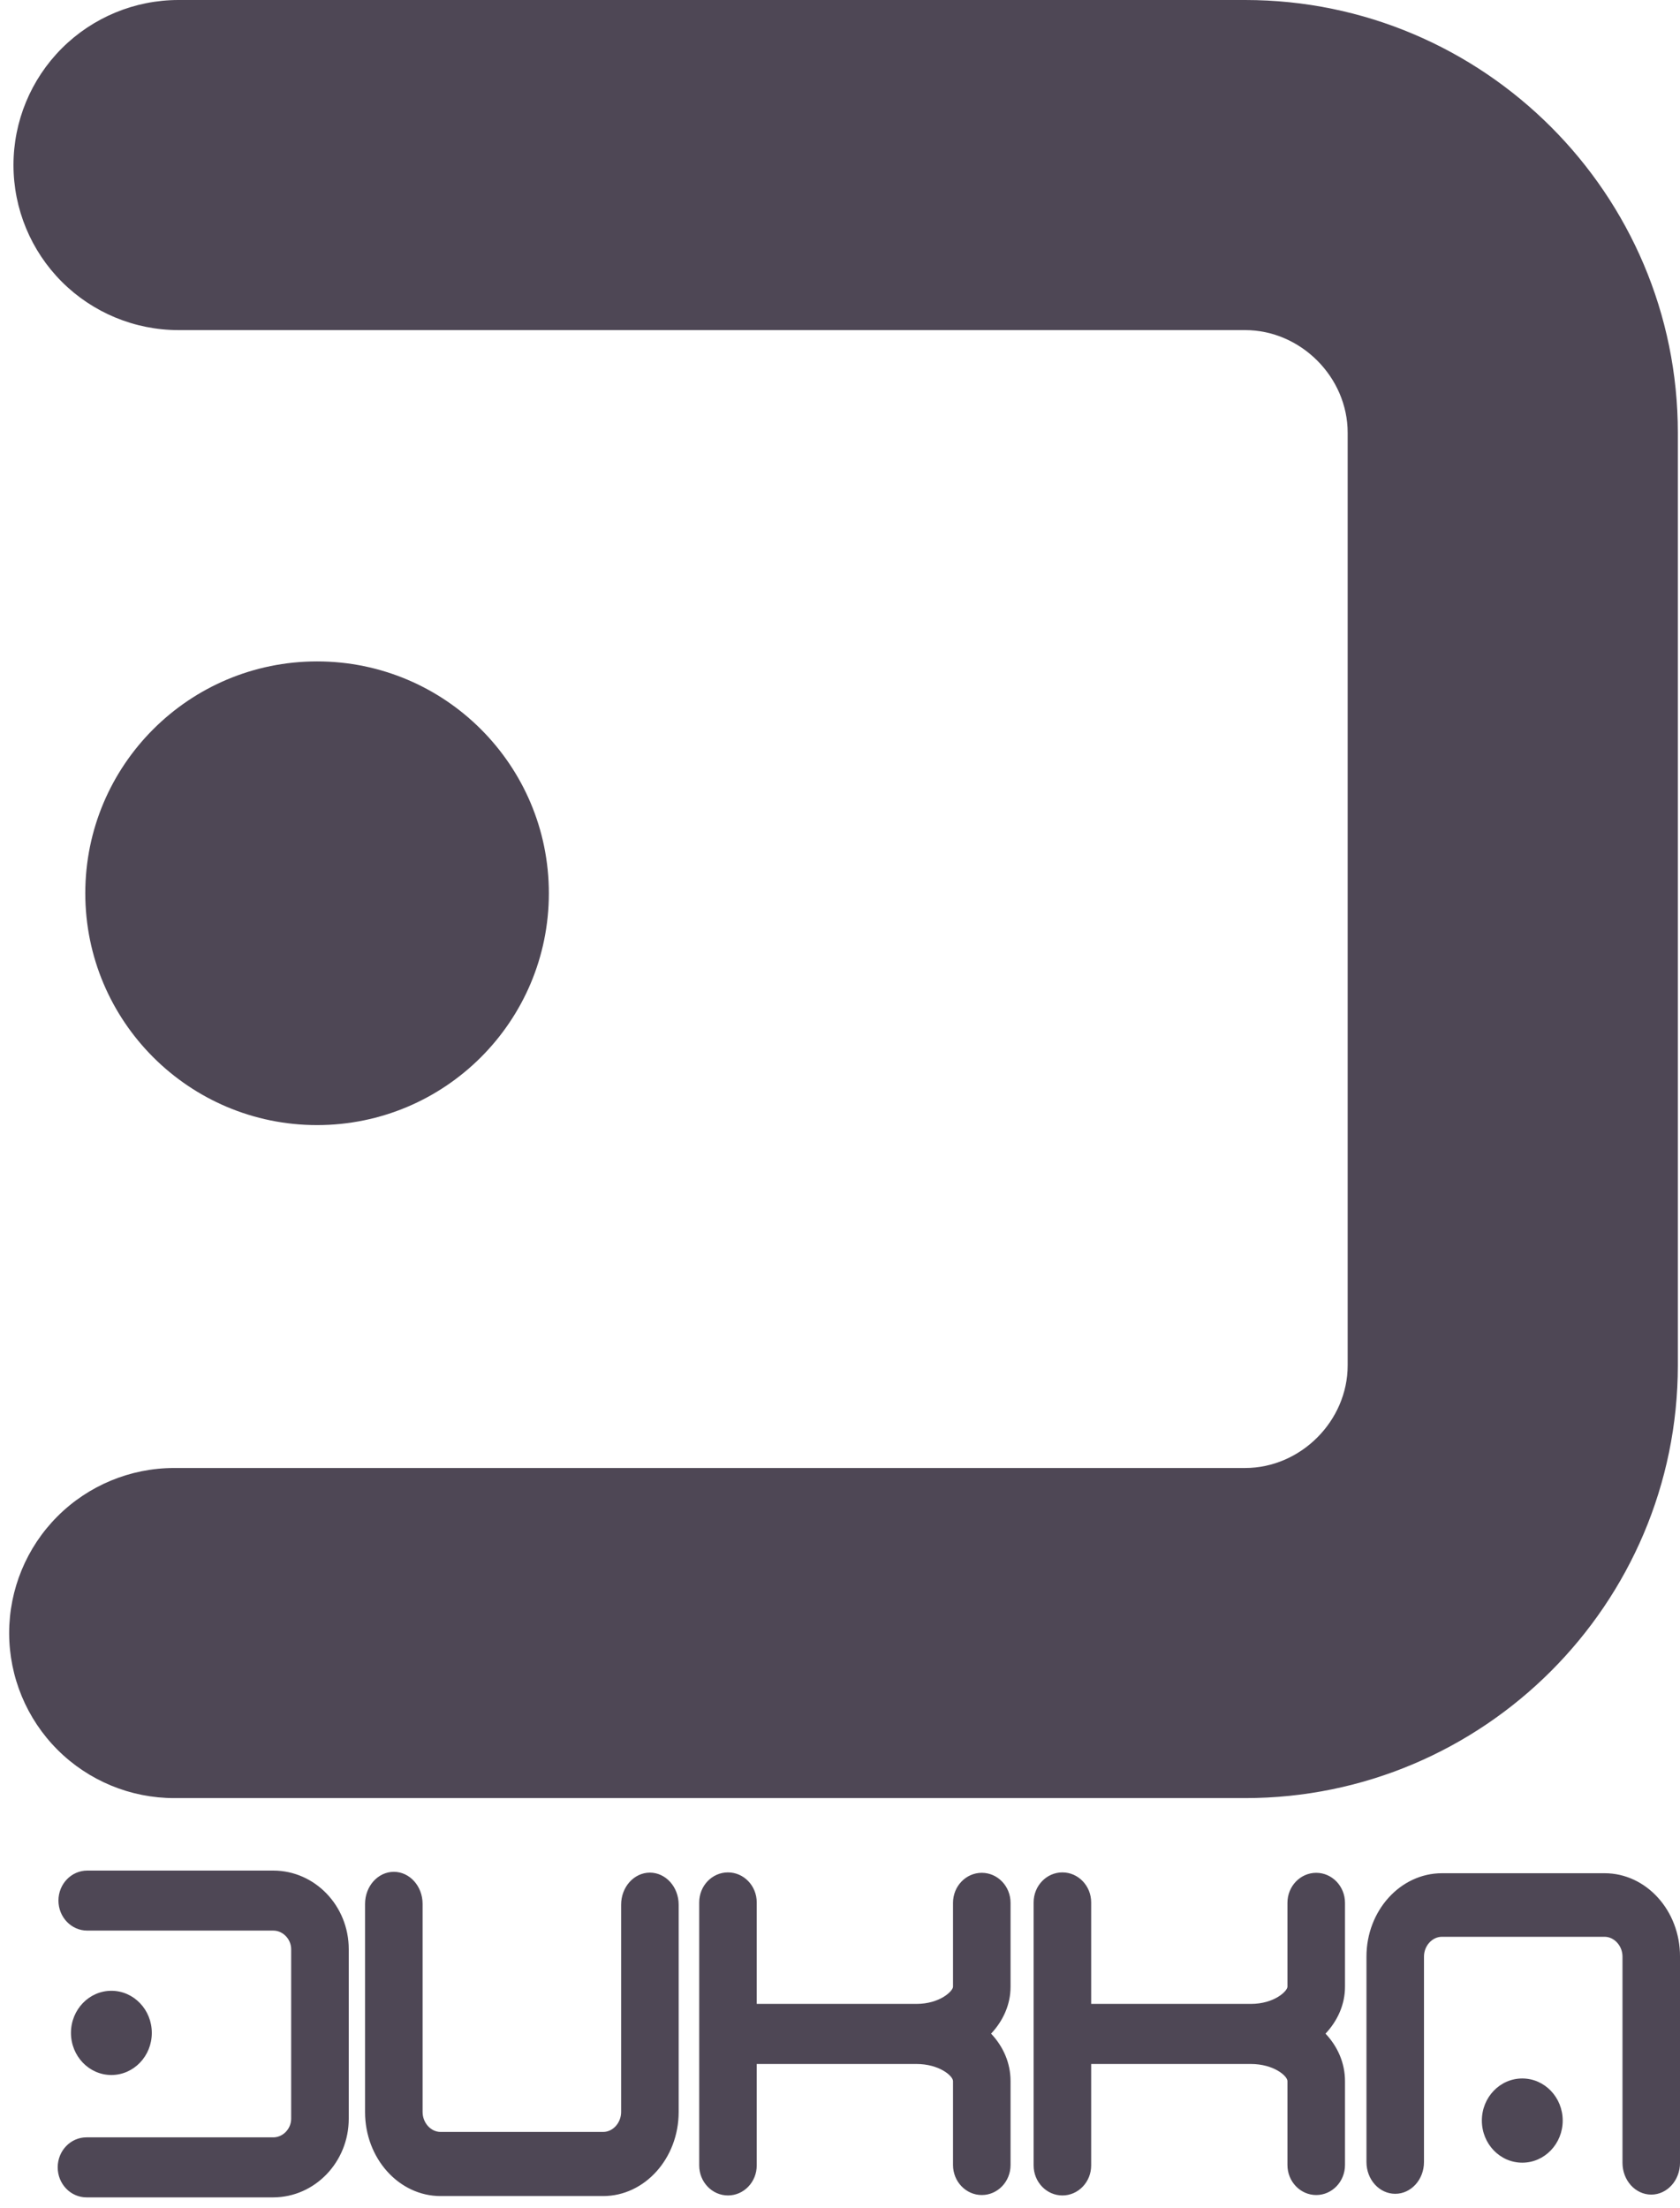 <svg width="121" height="159" viewBox="0 0 121 159" fill="none" xmlns="http://www.w3.org/2000/svg">
<path d="M10.934 146.385C10.934 148.061 9.63 149.417 8.022 149.417C6.414 149.417 5.111 148.057 5.111 146.385C5.111 144.712 6.414 143.353 8.022 143.353C9.63 143.353 10.934 144.709 10.934 146.385ZM25.118 152.564V140.357C25.118 137.234 22.681 134.697 19.681 134.697H6.282C5.138 134.697 4.21 135.662 4.21 136.857C4.21 138.052 5.138 139.018 6.282 139.018H19.681C20.379 139.018 20.971 139.634 20.971 140.361V152.564C20.971 153.291 20.382 153.907 19.681 153.907H6.228C5.084 153.907 4.156 154.872 4.156 156.067C4.156 157.262 5.084 158.228 6.228 158.228H19.681C22.677 158.224 25.118 155.684 25.118 152.564ZM106.729 152.698C106.729 154.374 108.032 155.731 109.64 155.731C111.248 155.731 112.552 154.371 112.552 152.698C112.552 151.026 111.248 149.666 109.64 149.666C108.032 149.666 106.729 151.022 106.729 152.698ZM115.571 134.888H103.855C100.859 134.888 98.418 137.581 98.418 140.889V155.684C98.418 156.949 99.345 157.972 100.49 157.972C101.634 157.972 102.561 156.946 102.561 155.684V140.889C102.561 140.118 103.15 139.465 103.851 139.465H115.568C116.265 139.465 116.858 140.118 116.858 140.889V155.741C116.858 157.006 117.785 158.029 118.93 158.029C120.074 158.029 121.001 157.003 121.001 155.741V140.889C121.008 137.581 118.571 134.888 115.571 134.888ZM31.727 158.134H43.443C46.439 158.134 48.88 155.418 48.88 152.079V137.153C48.88 135.878 47.952 134.845 46.808 134.845C45.664 134.845 44.736 135.878 44.736 137.153V152.079C44.736 152.857 44.147 153.516 43.447 153.516H31.727C31.029 153.516 30.437 152.86 30.437 152.079V137.096C30.437 135.821 29.509 134.787 28.365 134.787C27.221 134.787 26.293 135.821 26.293 137.096V152.083C26.29 155.418 28.73 158.134 31.727 158.134ZM72.784 143.063V137.019C72.784 135.827 71.856 134.858 70.712 134.858C69.568 134.858 68.64 135.824 68.64 137.019V143.06C68.64 143.366 67.703 144.298 66 144.298H54.503V136.988C54.503 135.797 53.575 134.828 52.431 134.828C51.287 134.828 50.359 135.794 50.359 136.988V155.929C50.359 157.121 51.287 158.09 52.431 158.09C53.575 158.09 54.503 157.124 54.503 155.929V148.623H66C67.642 148.623 68.64 149.481 68.64 149.858V155.899C68.64 157.09 69.568 158.06 70.712 158.06C71.856 158.06 72.784 157.094 72.784 155.899V149.858C72.784 148.556 72.263 147.374 71.382 146.439C72.259 145.503 72.784 144.332 72.784 143.063ZM96.871 143.063V137.019C96.871 135.827 95.943 134.858 94.799 134.858C93.655 134.858 92.727 135.824 92.727 137.019V143.06C92.727 143.366 91.793 144.298 90.086 144.298H78.59V136.988C78.59 135.797 77.662 134.828 76.518 134.828C75.374 134.828 74.446 135.794 74.446 136.988V155.929C74.446 157.121 75.374 158.09 76.518 158.09C77.662 158.09 78.59 157.124 78.59 155.929V148.623H90.086C91.728 148.623 92.727 149.481 92.727 149.858V155.899C92.727 157.09 93.655 158.06 94.799 158.06C95.943 158.06 96.871 157.094 96.871 155.899V149.858C96.871 148.556 96.349 147.374 95.469 146.439C96.346 145.503 96.871 144.332 96.871 143.063Z" fill="#4E4755"/>
<path d="M22.837 81.016C32.057 81.016 39.531 73.541 39.531 64.321C39.531 55.101 32.057 47.627 22.837 47.627C13.617 47.627 6.143 55.101 6.143 64.321C6.143 73.541 13.617 81.016 22.837 81.016Z" fill="#4E4755"/>
<path d="M89.676 129.478H12.553C9.401 129.48 6.378 128.23 4.147 126.003C1.917 123.775 0.662 120.753 0.66 117.601C0.658 114.449 1.908 111.425 4.135 109.195C6.363 106.964 9.385 105.71 12.537 105.708H89.676C93.68 105.708 97.064 102.324 97.064 98.319V31.159C97.064 27.154 93.68 23.77 89.676 23.77H12.856C9.704 23.77 6.681 22.518 4.452 20.289C2.223 18.06 0.971 15.037 0.971 11.885C0.971 8.733 2.223 5.71 4.452 3.481C6.681 1.252 9.704 0 12.856 0H89.68C106.861 0 120.845 13.978 120.845 31.165V98.319C120.836 115.5 106.858 129.478 89.676 129.478Z" fill="#4E4755"/>
</svg>
